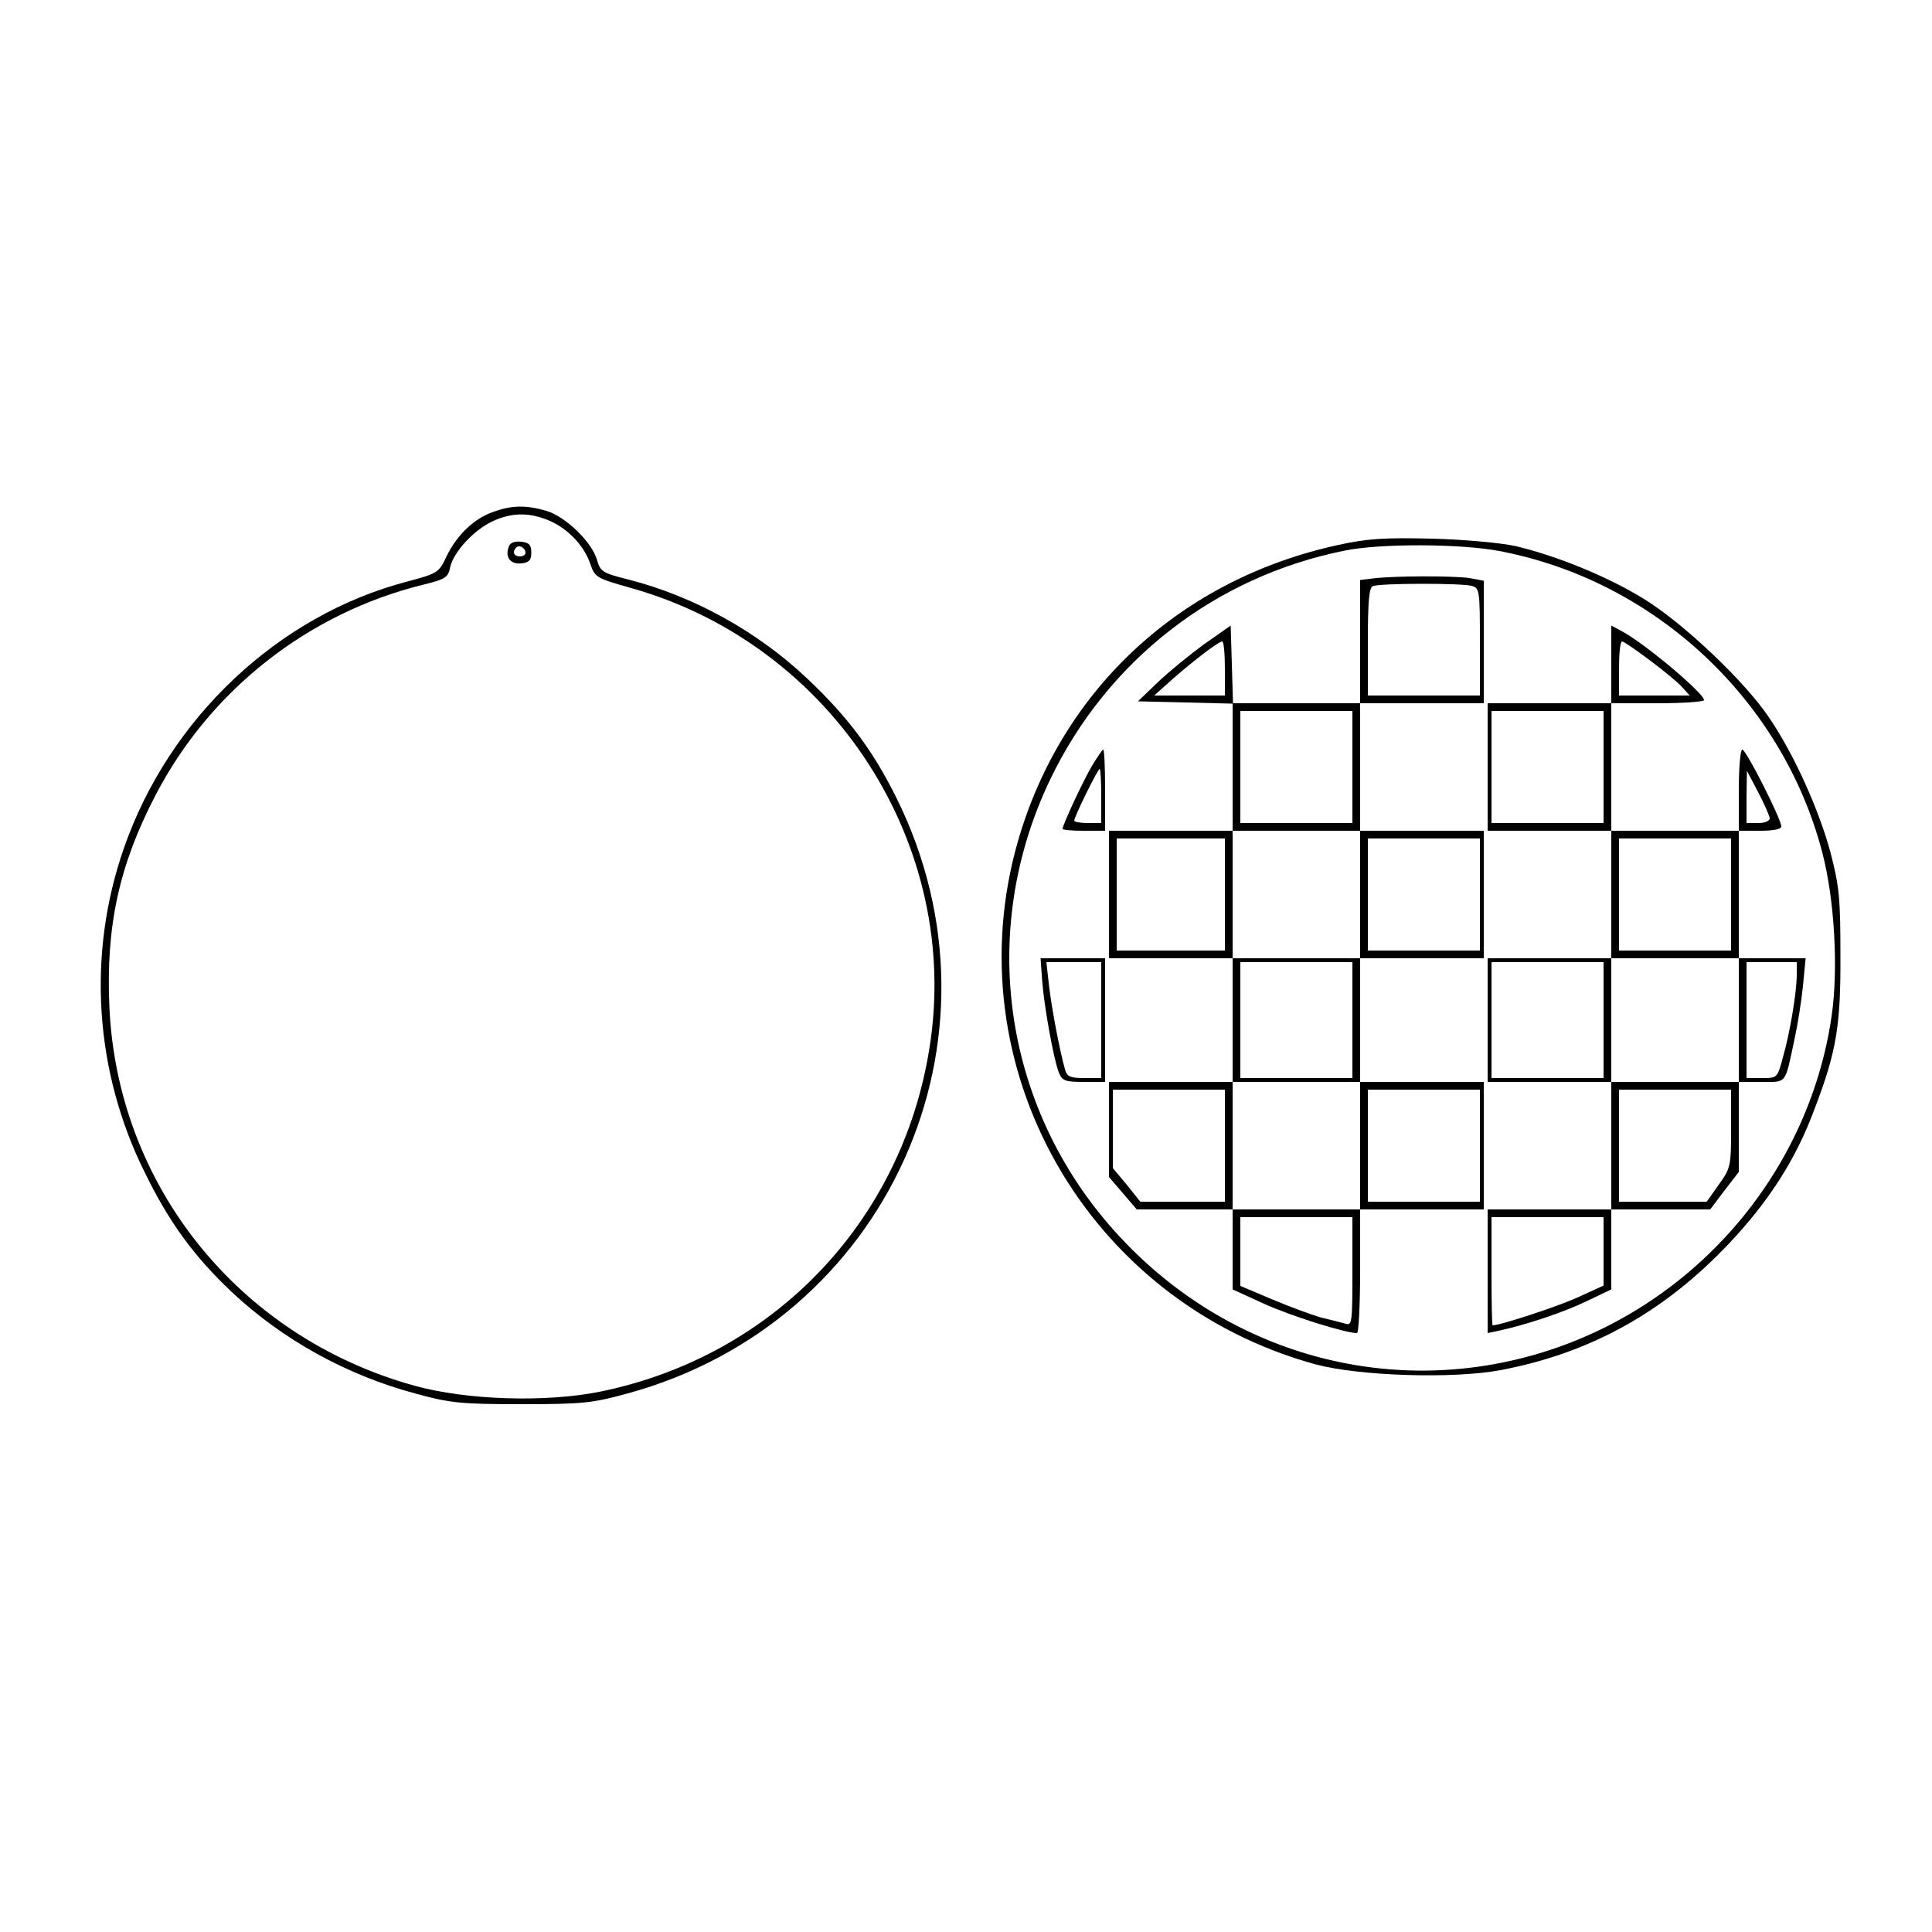 <?xml version="1.0" encoding="UTF-8" standalone="yes"?>
<svg version="1.0" xmlns="http://www.w3.org/2000/svg" width="100mm" height="100mm" viewBox="0 0 500 290" preserveAspectRatio="xMidYMid meet">
  <g transform="translate(0,290) scale(0.1,-0.1)" fill="#000000" stroke="none">
    <path d="M1276 2625 c-49 -17 -93 -59 -120 -114 -20 -43 -23 -45 -102 -66
-333 -87 -616 -353 -733 -689 -96 -274 -77 -578 54 -841 63 -129 127 -216 224
-308 132 -124 298 -216 478 -264 88 -24 116 -27 273 -27 160 0 184 3 275 28
672 184 1004 918 695 1541 -61 123 -126 210 -231 309 -129 122 -294 213 -462
256 -67 17 -73 20 -82 51 -13 46 -81 112 -131 127 -52 15 -89 15 -138 -3z
m149 -24 c47 -21 89 -66 104 -114 11 -31 16 -34 105 -59 521 -147 857 -666
771 -1193 -72 -448 -404 -794 -849 -886 -140 -29 -348 -23 -484 15 -454 126
-769 518 -789 982 -9 207 25 365 120 547 141 271 395 471 693 544 57 14 64 19
69 45 9 40 62 97 110 119 51 24 99 23 150 0z"/>
    <path d="M1317 2536 c-11 -28 4 -47 32 -44 20 2 26 8 26 28 0 20 -6 26 -26 28
-17 2 -29 -3 -32 -12z m43 -17 c0 -5 -7 -9 -15 -9 -15 0 -20 12 -9 23 8 8 24
-1 24 -14z"/>
    <path d="M3465 2540 c-408 -88 -716 -372 -830 -765 -169 -584 177 -1194 770
-1356 112 -30 354 -38 478 -15 232 44 422 149 590 326 105 111 175 220 223
350 57 149 68 216 67 400 0 146 -3 176 -26 265 -30 110 -93 251 -158 347 -62
93 -221 244 -323 307 -93 58 -228 113 -335 138 -37 8 -133 17 -216 19 -122 3
-167 0 -240 -16z m415 -16 c402 -76 733 -385 836 -780 32 -122 42 -303 24
-425 -60 -411 -362 -757 -765 -874 -386 -112 -796 3 -1075 302 -302 323 -373
788 -182 1186 148 308 427 525 762 592 92 19 301 18 400 -1z"/>
    <path d="M3553 2453 l-33 -4 0 -160 0 -159 -165 0 -164 0 -3 101 -3 100 -70
-49 c-38 -28 -92 -72 -120 -99 l-50 -48 123 -3 122 -3 0 -164 0 -165 -160 0
-160 0 0 -165 0 -165 160 0 160 0 0 -160 0 -160 -160 0 -160 0 0 -123 0 -123
36 -42 36 -42 124 0 124 0 0 -104 0 -103 81 -37 c68 -31 210 -76 241 -76 4 0
8 72 8 160 l0 160 160 0 160 0 0 165 0 165 -160 0 -160 0 0 160 0 160 160 0
160 0 0 165 0 165 -160 0 -160 0 0 165 0 165 160 0 160 0 0 159 0 158 -37 7
c-40 6 -195 6 -250 -1z m255 -19 c21 -6 22 -10 22 -145 l0 -139 -145 0 -145 0
0 139 c0 102 3 141 13 144 17 8 228 8 255 1z m-638 -214 l0 -70 -91 0 -92 0
48 43 c61 53 118 96 128 97 4 0 7 -31 7 -70z m330 -255 l0 -145 -145 0 -145 0
0 145 0 145 145 0 145 0 0 -145z m20 -330 l0 -165 -165 0 -165 0 0 165 0 165
165 0 165 0 0 -165z m-350 0 l0 -145 -140 0 -140 0 0 145 0 145 140 0 140 0 0
-145z m660 0 l0 -145 -145 0 -145 0 0 145 0 145 145 0 145 0 0 -145z m-330
-325 l0 -150 -145 0 -145 0 0 150 0 150 145 0 145 0 0 -150z m20 -325 l0 -165
-165 0 -165 0 0 165 0 165 165 0 165 0 0 -165z m-350 0 l0 -145 -109 0 -110 0
-35 44 -36 43 0 102 0 101 145 0 145 0 0 -145z m660 0 l0 -145 -145 0 -145 0
0 145 0 145 145 0 145 0 0 -145z m-330 -326 c0 -129 -1 -140 -17 -135 -10 3
-38 10 -63 16 -25 7 -82 28 -127 47 l-83 35 0 89 0 89 145 0 145 0 0 -141z"/>
    <path d="M4170 2230 l0 -100 -160 0 -160 0 0 -165 0 -165 160 0 160 0 0 -165
0 -165 -160 0 -160 0 0 -160 0 -160 160 0 160 0 0 -165 0 -165 -160 0 -160 0
0 -160 0 -160 28 6 c71 15 169 48 227 76 l65 31 0 103 0 104 128 0 128 0 37
49 37 48 0 117 0 116 59 0 c66 0 60 -8 85 110 8 36 18 98 22 138 l7 72 -87 0
-86 0 0 165 0 165 55 0 c34 0 55 4 55 11 0 19 -91 199 -101 199 -5 0 -9 -47
-9 -105 l0 -105 -165 0 -165 0 0 165 0 165 120 0 c66 0 120 4 120 8 0 18 -155
148 -212 178 l-28 15 0 -101z m100 11 c36 -27 74 -58 84 -70 l19 -21 -91 0
-92 0 0 70 c0 39 3 70 8 70 4 0 36 -22 72 -49z m-120 -276 l0 -145 -145 0
-145 0 0 145 0 145 145 0 145 0 0 -145z m430 -132 c0 -8 -12 -13 -30 -13 l-30
0 0 68 1 67 29 -55 c16 -30 29 -61 30 -67z m-100 -198 l0 -145 -145 0 -145 0
0 145 0 145 145 0 145 0 0 -145z m20 -325 l0 -160 -165 0 -165 0 0 160 0 160
165 0 165 0 0 -160z m-350 0 l0 -150 -145 0 -145 0 0 150 0 150 145 0 145 0 0
-150z m500 118 c0 -46 -18 -153 -36 -215 -14 -53 -15 -53 -54 -53 l-40 0 0
150 0 150 65 0 65 0 0 -32z m-170 -399 c0 -97 -1 -102 -32 -145 l-31 -44 -114
0 -113 0 0 145 0 145 145 0 145 0 0 -101z m-330 -318 l0 -88 -70 -32 c-54 -24
-198 -71 -217 -71 -2 0 -3 63 -3 140 l0 140 145 0 145 0 0 -89z"/>
    <path d="M2826 1968 c-24 -41 -76 -153 -76 -163 0 -3 25 -5 55 -5 l55 0 0 105
c0 58 -2 105 -5 105 -2 0 -15 -19 -29 -42z m24 -78 l0 -70 -35 0 c-19 0 -35 3
-35 6 0 10 61 134 66 134 2 0 4 -31 4 -70z"/>
    <path d="M2697 1413 c5 -66 29 -201 43 -238 9 -22 15 -25 65 -25 l55 0 0 160
0 160 -83 0 -84 0 4 -57z m153 -103 l0 -150 -44 0 c-37 0 -45 4 -50 23 -14 50
-34 156 -41 215 l-7 62 71 0 71 0 0 -150z"/>
  </g>
</svg>